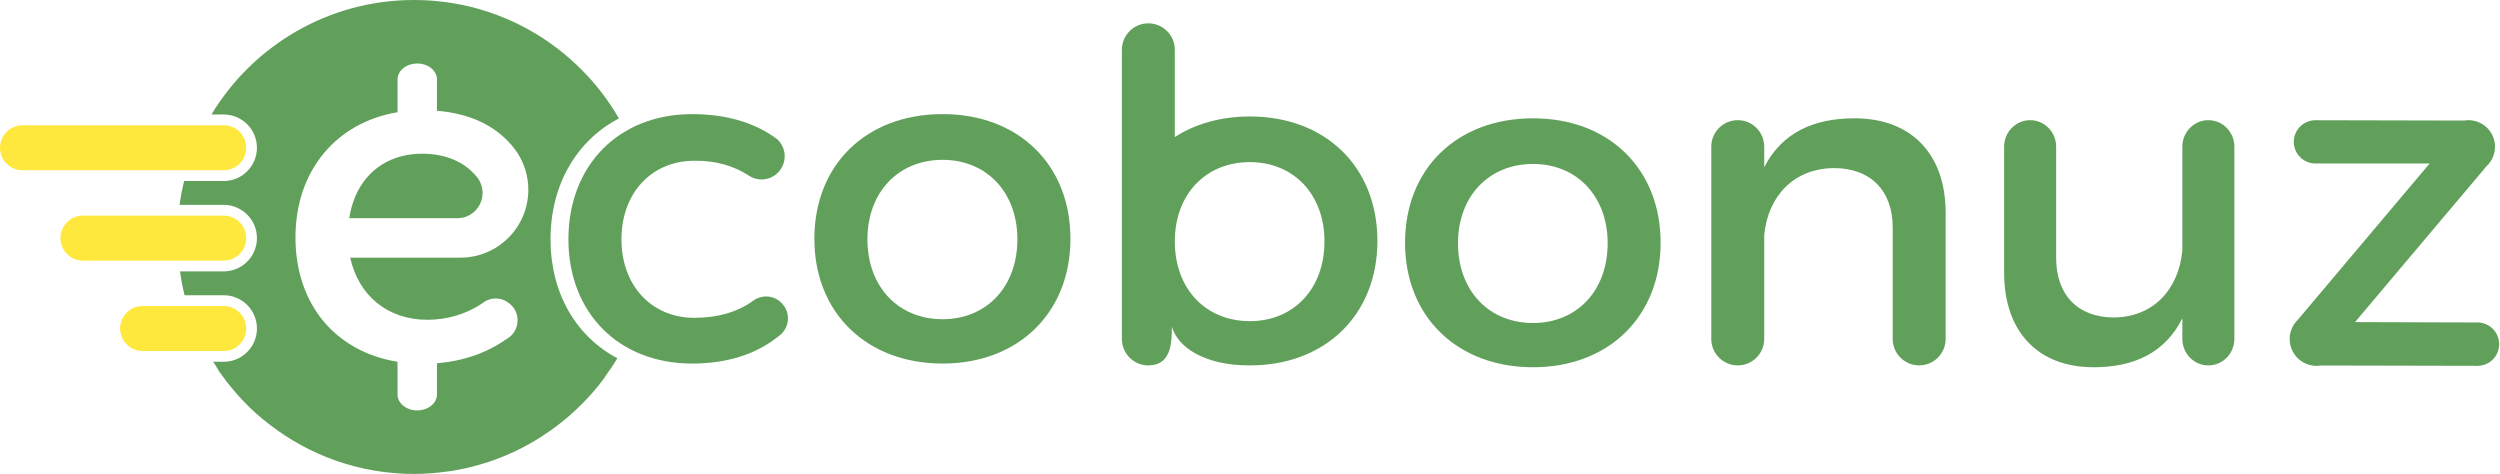 <svg width="211" height="40" viewBox="0 0 211 40" fill="none" xmlns="http://www.w3.org/2000/svg">
<path d="M18.881 14.372H1.898C0.85 14.372 0 13.52 0 12.47C0 11.421 0.85 10.57 1.898 10.57H18.881C19.929 10.57 20.779 11.421 20.779 12.47C20.779 13.521 19.93 14.372 18.881 14.372Z" fill="#FFE83D"/>
<path d="M18.882 21.999H6.997C5.949 21.999 5.1 21.148 5.1 20.1C5.1 19.05 5.949 18.199 6.997 18.199H18.882C19.93 18.199 20.78 19.05 20.78 20.1C20.78 21.148 19.93 21.999 18.882 21.999Z" fill="#FFE83D"/>
<path d="M18.881 29.627H12.037C10.989 29.627 10.138 28.777 10.138 27.727C10.138 26.677 10.989 25.826 12.037 25.826H18.881C19.93 25.826 20.78 26.677 20.78 27.727C20.779 28.778 19.93 29.627 18.881 29.627Z" fill="#FFE83D"/>
<path d="M40.73 16.283C40.73 15.851 40.601 15.449 40.38 15.112C40.319 15.019 40.25 14.931 40.175 14.849C39.157 13.644 37.586 12.972 35.627 12.972C35.022 12.972 34.451 13.044 33.916 13.179C31.527 13.78 29.897 15.675 29.476 18.415H33.672H38.61C38.9 18.415 39.176 18.357 39.428 18.253C40.193 17.928 40.73 17.169 40.73 16.283Z" fill="#61A05B"/>
<path d="M46.465 20.196C46.465 15.554 48.694 11.845 52.239 9.997C48.784 4.022 42.336 0 34.944 0C27.69 0 21.343 3.872 17.845 9.663H18.881C20.427 9.663 21.685 10.923 21.685 12.471C21.685 14.02 20.427 15.279 18.881 15.279H15.537C15.378 15.938 15.247 16.609 15.155 17.291H18.881C20.428 17.291 21.686 18.551 21.686 20.099C21.686 21.647 20.428 22.905 18.881 22.905H15.187C15.287 23.587 15.412 24.261 15.579 24.918H18.882C20.428 24.918 21.686 26.178 21.686 27.726C21.686 29.274 20.428 30.533 18.882 30.533H17.964C18.045 30.533 18.425 31.244 18.491 31.339C18.604 31.503 18.724 31.661 18.841 31.821H18.838C18.852 31.84 18.868 31.858 18.882 31.877C18.949 31.968 19.011 32.06 19.08 32.15C19.212 32.323 19.352 32.491 19.491 32.66C19.518 32.692 19.543 32.726 19.57 32.758C19.829 33.071 20.094 33.378 20.372 33.674C21.098 34.45 21.88 35.178 22.731 35.815C26.11 38.437 30.348 40 34.953 40C35.969 40 36.963 39.915 37.938 39.77C38.098 39.746 38.258 39.724 38.418 39.696C38.609 39.662 38.798 39.623 38.987 39.584C39.093 39.562 39.2 39.545 39.306 39.521C39.37 39.507 39.433 39.489 39.496 39.474C39.665 39.435 39.833 39.394 40 39.35C40.16 39.309 40.319 39.263 40.477 39.217C40.881 39.101 41.279 38.974 41.672 38.833C41.718 38.817 41.764 38.802 41.81 38.785C42.026 38.706 42.24 38.62 42.453 38.534C42.541 38.498 42.629 38.462 42.717 38.425C42.936 38.332 43.154 38.237 43.369 38.137C43.417 38.114 43.466 38.09 43.514 38.066C44.24 37.721 44.941 37.334 45.614 36.907C45.637 36.892 45.662 36.879 45.685 36.864C45.694 36.858 45.702 36.85 45.711 36.845C47.793 35.51 49.615 33.804 51.074 31.813L51.046 31.818C51.421 31.306 51.779 30.783 52.104 30.238C48.623 28.386 46.465 24.759 46.465 20.196ZM36.061 26.99C37.76 26.99 39.35 26.508 40.687 25.613C40.758 25.565 40.827 25.511 40.898 25.459C41.172 25.292 41.492 25.19 41.837 25.19C42.266 25.19 42.655 25.346 42.965 25.595L42.969 25.598C42.979 25.606 42.989 25.611 42.999 25.619C43.145 25.737 43.275 25.869 43.379 26.024C43.572 26.313 43.684 26.66 43.684 27.033C43.684 27.531 43.484 27.981 43.161 28.309C43.04 28.432 42.899 28.532 42.748 28.616C41.128 29.764 39.144 30.475 36.879 30.657V33.296C36.879 34.038 36.134 34.639 35.215 34.639C34.296 34.639 33.553 34.038 33.553 33.296V30.534C28.285 29.678 24.938 25.652 24.938 20.041C24.938 14.376 28.4 10.337 33.553 9.47V6.704C33.553 5.963 34.297 5.361 35.216 5.361C36.135 5.361 36.879 5.963 36.879 6.704V9.348C39.691 9.582 41.777 10.604 43.194 12.272C43.283 12.377 43.368 12.486 43.451 12.596C43.485 12.64 43.52 12.685 43.552 12.731C43.581 12.772 43.609 12.815 43.64 12.856C44.24 13.762 44.591 14.847 44.591 16.014C44.591 19.167 42.034 21.733 38.887 21.745C38.88 21.745 38.873 21.746 38.866 21.746C38.858 21.746 38.851 21.745 38.843 21.745H29.556C30.268 24.979 32.751 26.99 36.061 26.99Z" fill="#61A05B"/>
<path d="M90.346 20.157C90.346 26.395 85.946 30.684 79.558 30.684C73.133 30.684 68.733 26.395 68.733 20.157C68.733 13.88 73.133 9.63 79.558 9.63C85.947 9.63 90.346 13.88 90.346 20.157ZM73.212 20.196C73.212 24.212 75.821 26.941 79.559 26.941C83.259 26.941 85.868 24.212 85.868 20.196C85.868 16.219 83.259 13.49 79.559 13.49C75.821 13.49 73.212 16.219 73.212 20.196Z" fill="#61A05B"/>
<path d="M66.043 25.655L65.871 25.482C65.546 25.198 65.126 25.02 64.662 25.02C64.28 25.02 63.926 25.135 63.633 25.334C63.627 25.338 63.621 25.343 63.615 25.348C62.3 26.317 60.602 26.824 58.605 26.824C55.023 26.824 52.452 24.134 52.452 20.196C52.452 16.257 55.023 13.568 58.605 13.568C60.372 13.54 61.884 13.985 63.128 14.773C63.171 14.801 63.214 14.828 63.257 14.856C63.553 15.037 63.898 15.147 64.269 15.147C65.351 15.147 66.229 14.268 66.229 13.185C66.229 12.603 65.971 12.086 65.568 11.726C65.455 11.642 65.34 11.561 65.223 11.482C63.439 10.28 61.145 9.631 58.411 9.631C52.258 9.631 47.974 13.92 47.974 20.197C47.974 26.436 52.258 30.685 58.411 30.685C61.394 30.685 63.839 29.876 65.661 28.414C65.786 28.333 65.9 28.237 66.001 28.128C66.313 27.798 66.505 27.356 66.505 26.867C66.505 26.4 66.328 25.98 66.043 25.655Z" fill="#61A05B"/>
<path d="M129.391 9.985C122.978 9.985 118.587 14.226 118.587 20.491C118.587 26.716 122.979 30.996 129.391 30.996C135.764 30.996 140.156 26.716 140.156 20.491C140.156 14.227 135.764 9.985 129.391 9.985ZM129.391 27.262C125.66 27.262 123.056 24.538 123.056 20.531C123.056 16.561 125.66 13.838 129.391 13.838C133.082 13.838 135.687 16.561 135.687 20.531C135.687 24.538 133.082 27.262 129.391 27.262Z" fill="#61A05B"/>
<path d="M105.488 9.83C103.038 9.83 100.882 10.451 99.155 11.567V4.208C99.155 2.972 98.154 1.97 96.92 1.97C95.686 1.97 94.686 2.972 94.686 4.208V28.604C94.686 29.839 95.686 30.841 96.92 30.841C98.876 30.841 98.906 28.868 98.906 27.573C99.386 29.239 101.525 30.841 105.489 30.841C111.863 30.841 116.254 26.561 116.254 20.336C116.253 14.071 111.862 9.83 105.488 9.83ZM105.488 27.105C101.758 27.105 99.155 24.382 99.155 20.374C99.155 16.405 101.758 13.682 105.488 13.682C109.18 13.682 111.785 16.405 111.785 20.374C111.785 24.382 109.18 27.105 105.488 27.105Z" fill="#61A05B"/>
<path d="M156.518 9.985C153.021 9.985 150.378 11.23 148.901 14.11V12.378C148.901 11.143 147.901 10.141 146.668 10.141C145.433 10.141 144.432 11.143 144.432 12.378V28.603C144.432 29.839 145.433 30.84 146.668 30.84C147.901 30.84 148.901 29.839 148.901 28.603V19.829C149.212 16.599 151.35 14.225 154.77 14.186C157.878 14.186 159.744 16.093 159.744 19.205V28.602C159.744 29.838 160.743 30.839 161.978 30.839C163.212 30.839 164.212 29.838 164.212 28.602V17.961C164.213 13.02 161.338 9.985 156.518 9.985Z" fill="#61A05B"/>
<path d="M186.385 10.142C185.172 10.142 184.19 11.143 184.19 12.379V21.153C183.884 24.383 181.785 26.756 178.425 26.795C175.371 26.795 173.539 24.888 173.539 21.776V12.379C173.539 11.143 172.556 10.142 171.344 10.142C170.132 10.142 169.148 11.143 169.148 12.379V23.02C169.148 27.962 171.974 30.996 176.707 30.996C180.143 30.996 182.739 29.751 184.19 26.872V28.603C184.19 29.839 185.172 30.84 186.385 30.84C187.598 30.84 188.58 29.839 188.58 28.603V12.379C188.58 11.143 187.598 10.142 186.385 10.142Z" fill="#61A05B"/>
<path d="M209.156 27.217C209.135 27.216 209.116 27.211 209.096 27.211C209.076 27.211 209.059 27.216 209.04 27.217L198.765 27.184L209.86 14.03C209.996 13.905 210.117 13.762 210.219 13.605C210.446 13.254 210.58 12.836 210.58 12.386C210.58 11.278 209.775 10.358 208.719 10.177C208.595 10.155 208.469 10.142 208.337 10.142C208.211 10.142 208.089 10.155 207.967 10.175L195.465 10.147C195.451 10.146 195.437 10.142 195.423 10.142C195.409 10.142 195.396 10.146 195.382 10.146C194.393 10.168 193.597 10.975 193.597 11.971C193.597 12.981 194.414 13.799 195.423 13.799H205.061L193.96 26.96C193.832 27.081 193.718 27.215 193.621 27.363C193.386 27.721 193.248 28.149 193.248 28.61C193.248 29.734 194.063 30.663 195.133 30.845C195.257 30.866 195.384 30.881 195.514 30.881C195.641 30.881 195.764 30.868 195.885 30.848L209.057 30.877C209.071 30.877 209.083 30.881 209.098 30.881C209.111 30.881 209.123 30.877 209.136 30.877C210.131 30.855 210.93 30.046 210.93 29.046C210.929 28.052 210.14 27.249 209.156 27.217Z" fill="#61A05B"/>
</svg>
